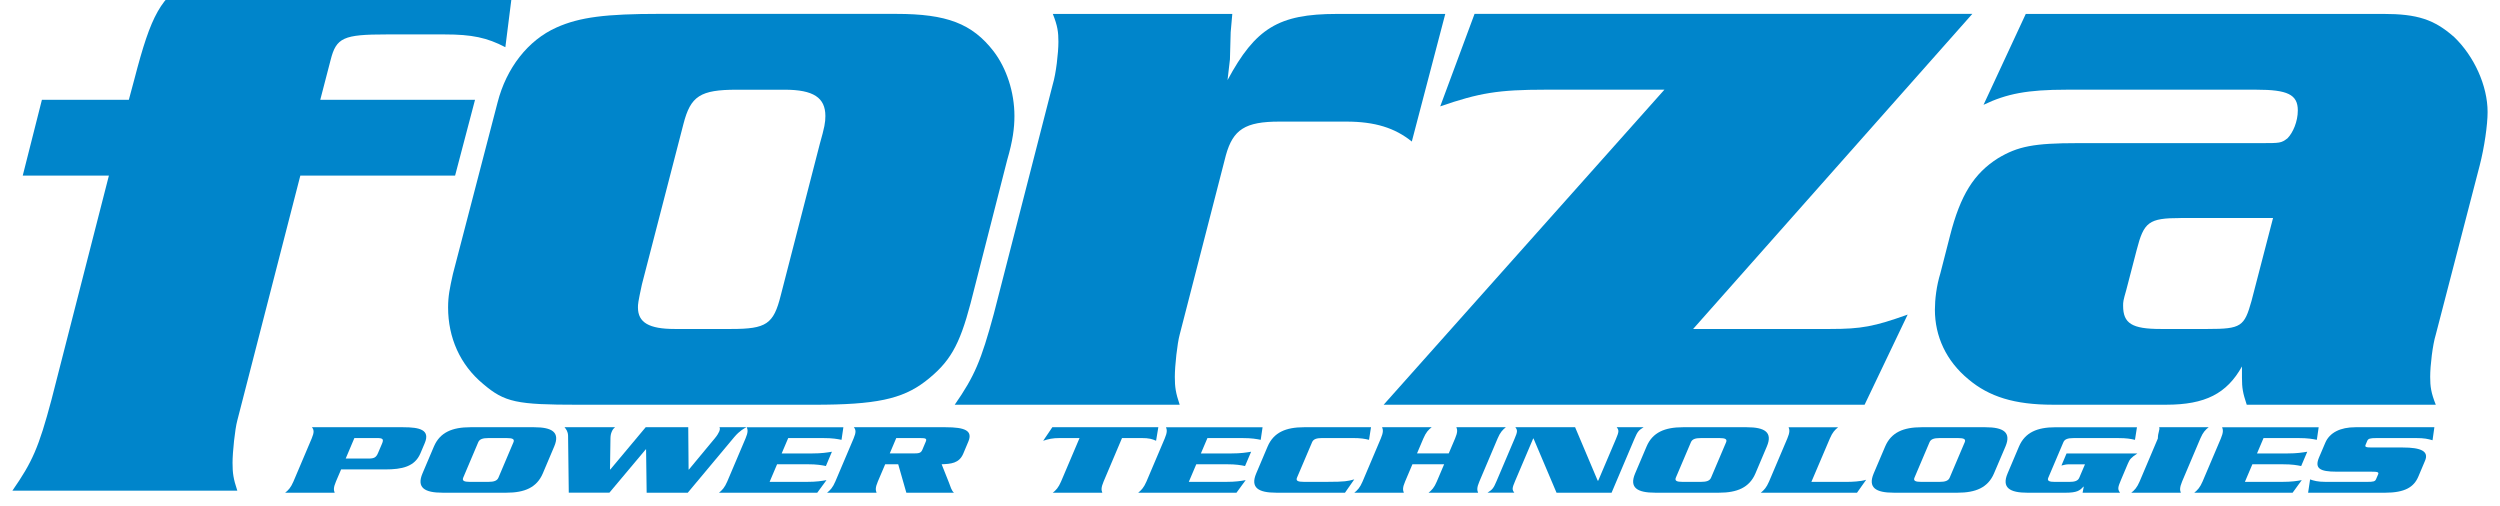 <?xml version="1.0" encoding="utf-8"?>
<svg version="1.1" id="Capa_1" xmlns="http://www.w3.org/2000/svg" xmlns:xlink="http://www.w3.org/1999/xlink" x="0px" y="0px"
viewBox="36 449 1008 204" style="enable-background:new 0 0 1080 1080;" xml:space="preserve">

<style type="text/css">
.st0{fill:#0085CB;}
</style>

<g>
<path class="st0" d="M219.49,519.81h-62.4l-25.41,98.72c-0.96,3.53-1.92,12.86-1.92,17.04c0,4.19,0.32,6.45,1.92,11.26H41
c8.04-11.58,10.62-17.37,15.76-36.67l23.15-90.36H45.17l7.73-30.57h35.05l2.24-8.34c6.77-26.06,10.62-33.15,23.17-40.53
c9.34-5.79,21.23-8.03,42.46-8.03h88.44l-4.5,35.7c-7.4-3.87-13.5-5.15-24.45-5.15h-23.48c-17.37,0-20.24,1.29-22.52,10.28
l-4.18,16.08h62.4L219.49,519.81z"/>
<path class="st0" d="M397.42,454.6c20.25,0,30.55,3.87,39.23,15.12c5.15,6.76,8.37,16.39,8.37,26.04c0,4.83-0.65,9.97-2.91,17.7
l-14.79,57.89c-4.5,17.03-8.36,23.79-18.33,31.49c-9.33,7.09-19.93,9.35-44.7,9.35h-95.2c-24.76,0-29.59-0.97-38.27-8.37
c-9.32-7.72-14.15-18.66-14.15-30.86c0-4.53,0.66-7.73,1.95-13.52l18-69.14c3.54-13.83,12.22-25.09,23.79-30.23
c9.34-4.19,19.95-5.48,41.49-5.48H397.42z M294.83,563.63c-1.61,7.4-1.61,8.04-1.61,9.34c0,6.1,4.49,8.67,14.8,8.67h22.82
c14.16,0,17.05-1.94,19.95-13.5l15.75-61.11c1.92-6.75,2.25-8.68,2.25-11.26c0-7.4-4.82-10.6-16.41-10.6h-19.29
c-14.78,0-18.64,2.56-21.53,13.82L294.83,563.63z"/>
<path class="st0" d="M532.21,462.01l-0.3,10.93l-0.97,8.36c11.25-20.9,20.56-26.68,44.04-26.68h43.75l-13.49,51.45
c-6.77-5.47-14.81-8.04-26.39-8.04h-27.02c-13.82,0-18.65,3.22-21.54,13.5l-18.64,72.38c-0.97,3.53-1.96,12.52-1.96,17.04
c0,4.17,0.34,6.42,1.96,11.25h-90.71c8.03-11.58,10.62-17.7,15.77-36.66l23.79-92.62c1.27-4.18,2.25-12.55,2.25-17.07
c0-3.84-0.32-6.42-2.25-11.23h72.36L532.21,462.01z"/>
<path class="st0" d="M718.67,581.64h55.3c12.55,0,17.7-0.97,31.2-5.8L787.8,612.2H593.88l113.21-127.04h-47.93
c-18.97,0-26.71,1.28-42.46,6.73l13.84-37.29h200.7L718.67,581.64z"/>
<path class="st0" d="M996.89,454.61c13.81,0,20.59,2.24,28.62,9.32c8.04,7.71,13.49,19.61,13.49,30.23
c0,5.14-1.28,14.16-3.19,21.56l-17.7,68.18c-1.29,4.18-2.26,12.52-2.26,17.04c0,3.86,0.33,6.42,2.26,11.24h-76.23
c-1.59-4.82-1.92-6.74-1.92-10.92v-4.51c-6.11,10.94-14.81,15.43-30.56,15.43h-45.66c-15.43,0-25.73-3.2-34.1-10.28
c-8.99-7.41-13.49-17.37-13.49-27.99c0-4.18,0.63-9.63,2.22-14.78l3.88-15.11c4.19-16.42,9.66-25.08,19.31-31.2
c8.04-4.83,14.47-6.11,32.14-6.11h73.66c8.05,0,8.37,0,10.94-1.93c2.22-2.25,4.18-6.76,4.18-11.25c0-6.45-4.18-8.37-16.73-8.37
h-76.54c-15.76,0-24.12,1.62-33.45,6.1l17.03-36.65H996.89z M915.19,536.92c-12.86,0-14.78,1.61-17.68,12.86l-4.18,16.08
c-1.29,4.51-1.29,4.83-1.29,6.44c0,7.08,3.53,9.34,15.11,9.34h18.98c13.51,0,14.79-0.97,17.67-11.28l8.69-33.45H915.19z"/>
<path class="st0" d="M171.46,643.14c-1.07,2.51-0.93,3.5-0.51,4.53h-19.98c1.3-1.03,2.27-2.02,3.35-4.53l7.36-17.35
c1.07-2.51,0.92-3.51,0.09-4.53h36.82c6.69,0,10.94,1.07,8.66,6.43l-1.75,4.13c-2.28,5.36-7.44,6.45-14.13,6.45h-17.83
L171.46,643.14z M175.39,633.88h8.99c2.44,0.05,3.28-0.4,4.06-2.27l1.58-3.7c0.8-1.87,0.34-2.31-2.13-2.28h-9.01L175.39,633.88z"/>
<path class="st0" d="M210.96,629.02c2.43-5.69,7.39-7.76,14.67-7.76h25.73c7.31,0,10.53,2.06,8.1,7.76l-4.61,10.88
c-2.44,5.7-7.37,7.76-14.68,7.76h-25.74c-7.3,0-10.5-2.06-8.09-7.76L210.96,629.02z M222.77,641.59c-0.53,1.29,0.42,1.7,2.66,1.7
h7.44c2.26,0,3.56-0.42,4.1-1.7l6.05-14.27c0.55-1.28-0.39-1.69-2.66-1.69h-7.44c-2.26,0-3.56,0.41-4.1,1.69L222.77,641.59z"/>
<path class="st0" d="M296.73,647.66h16.58l18.73-22.41c2.26-2.67,4.02-3.5,4.93-4h-10.89c0.3,0.45,0.18,1.07-0.09,1.74
c-0.31,0.7-0.86,1.64-1.67,2.6l-10.56,12.74h-0.12l-0.14-17.08h-17.15l-14.26,17.04h-0.14l0.19-12.7c0.04-1.07,0.18-1.77,0.55-2.6
c0.38-0.9,0.72-1.24,1.3-1.74h-20.38c0.69,0.84,1.38,1.74,1.44,3.42l0.28,22.98h16.38l14.68-17.49h0.11L296.73,647.66z"/>
<path class="st0" d="M361.21,643.29c4,0,6.13-0.36,8.03-0.71l-3.72,5.08h-39.61c1.26-1.04,2.25-2.02,3.32-4.52l7.36-17.34
c1.08-2.51,0.93-3.51,0.52-4.53h38.94l-0.75,5.07c-1.69-0.33-3.49-0.71-7.5-0.71h-13.99l-2.64,6.2h12.25
c3.92,0,6.05-0.37,8.01-0.69L369,636.9c-1.7-0.34-3.5-0.71-7.45-0.71h-12.23l-3.01,7.09H361.21z"/>
<path class="st0" d="M392.91,636.19l-2.96,6.94c-1.07,2.51-0.93,3.49-0.52,4.54h-19.96c1.28-1.05,2.27-2.03,3.34-4.54l7.36-17.34
c1.07-2.51,0.93-3.51,0.1-4.53h36.98c7.87,0,11.06,1.4,9.17,5.82l-2.05,4.87c-1.66,3.88-4.98,4.1-8.7,4.24l2.96,7.44
c0.67,1.68,0.94,3.05,2,4.04h-19.19l-3.28-11.48H392.91z M394.75,631.82h9.7c2.18,0,2.89-0.21,3.44-1.48l1.36-3.22
c0.56-1.27,0-1.49-2.17-1.49h-9.71L394.75,631.82z"/>
<path class="st0" d="M503.04,621.26l-0.91,5.46c-1.59-0.71-2.78-1.1-5.92-1.1h-7.81l-7.42,17.51c-1.07,2.51-0.94,3.51-0.52,4.53
h-19.97c1.28-1.02,2.27-2.02,3.34-4.53l7.44-17.51h-7.83c-3.16,0-4.64,0.39-6.83,1.1l3.69-5.46H503.04z"/>
<path class="st0" d="M530.24,643.29c4.01,0,6.12-0.36,8.02-0.71l-3.71,5.08h-39.62c1.26-1.04,2.25-2.02,3.33-4.52l7.36-17.34
c1.07-2.51,0.92-3.51,0.52-4.53h38.93l-0.75,5.07c-1.68-0.33-3.5-0.71-7.51-0.71h-13.97l-2.64,6.2h12.23
c3.92,0,6.06-0.37,8.03-0.69L538,636.9c-1.69-0.34-3.49-0.71-7.44-0.71h-12.22l-3.01,7.09H530.24z"/>
<path class="st0" d="M588.79,621.26h-27c-7.3,0-12.24,2.06-14.68,7.76l-4.61,10.88c-2.41,5.69,0.79,7.76,8.09,7.76h27.71l3.74-5.37
c-2.61,0.71-3.86,0.99-10.73,0.99h-9.7c-2.26,0-3.21-0.41-2.66-1.69l6.07-14.26c0.52-1.28,1.82-1.71,4.08-1.71h12.29
c3.32,0,4.87,0.3,6.6,0.72L588.79,621.26z"/>
<path class="st0" d="M620.13,631.82l2.56-6.03c1.07-2.51,0.94-3.51,0.52-4.53h19.94c-1.26,1.02-2.25,2.02-3.31,4.53l-7.35,17.34
c-1.08,2.51-0.94,3.49-0.52,4.54h-19.98c1.31-1.05,2.28-2.03,3.34-4.54l2.95-6.94h-12.79l-2.94,6.94
c-1.09,2.51-0.93,3.49-0.52,4.54h-19.98c1.31-1.05,2.28-2.03,3.35-4.54l7.35-17.34c1.07-2.51,0.93-3.51,0.52-4.53h19.98
c-1.31,1.02-2.27,2.02-3.35,4.53l-2.56,6.03H620.13z"/>
<path class="st0" d="M663.59,647.66h22.2l9.19-21.66c1.26-2.97,1.72-3.51,3.72-4.74h-10.84c0.96,1.24,0.94,1.77-0.31,4.74
l-7.14,16.8h-0.22l-9.11-21.55h-24.1c0.95,1.24,0.93,1.77-0.34,4.74l-7.19,16.91c-1.26,2.98-1.7,3.51-3.69,4.75h10.82
c-0.96-1.24-0.94-1.77,0.33-4.75l7.28-17.12h0.12L663.59,647.66z"/>
<path class="st0" d="M699.9,629.02c2.41-5.69,7.36-7.76,14.67-7.76h25.73c7.31,0,10.52,2.06,8.09,7.76l-4.61,10.88
c-2.43,5.7-7.38,7.76-14.68,7.76h-25.73c-7.3,0-10.52-2.06-8.09-7.76L699.9,629.02z M711.7,641.59c-0.53,1.29,0.4,1.7,2.66,1.7
h7.45c2.26,0,3.56-0.42,4.09-1.7l6.06-14.27c0.53-1.28-0.4-1.69-2.66-1.69h-7.45c-2.26,0-3.54,0.41-4.08,1.69L711.7,641.59z"/>
<path class="st0" d="M780.68,643.29c1.99,0,5.56-0.15,7.76-0.85l-3.69,5.22h-38.79c1.28-1.04,2.25-2.02,3.33-4.52l7.36-17.34
c1.07-2.51,0.93-3.51,0.51-4.53h19.97c-1.27,1.02-2.26,2.02-3.33,4.53l-7.45,17.49H780.68z"/>
<path class="st0" d="M796.1,629.02c2.43-5.69,7.37-7.76,14.67-7.76h25.74c7.3,0,10.5,2.06,8.1,7.76l-4.64,10.88
c-2.43,5.7-7.37,7.76-14.67,7.76h-25.73c-7.31,0-10.49-2.06-8.1-7.76L796.1,629.02z M807.92,641.59c-0.55,1.29,0.4,1.7,2.65,1.7
h7.45c2.25,0,3.55-0.42,4.09-1.7l6.06-14.27c0.56-1.28-0.4-1.69-2.65-1.69h-7.45c-2.26,0-3.55,0.41-4.09,1.69L807.92,641.59z"/>
<path class="st0" d="M897.81,631.82c-2.66,1.77-3.08,2.32-3.86,4.13l-2.76,6.52c-1.4,3.27-1.35,3.79-0.39,5.2H875.7l0.47-2.44
h-0.16c-1.43,1.53-2.43,2.44-7.29,2.44h-15.19c-7.3,0-10.49-2.07-8.08-7.76l4.61-10.88c2.44-5.7,7.39-7.76,14.68-7.76h32.88
l-0.8,5.08c-1.74-0.41-3.3-0.71-6.6-0.71h-18.2c-2.26,0-3.56,0.41-4.08,1.7l-6.07,14.28c-0.55,1.29,0.4,1.68,2.66,1.68h5.74
c2.27,0,3.55-0.4,4.09-1.68l2.31-5.41h-6.41c-1.26,0-2.13,0.26-3.09,0.5l2.06-4.87H897.81z"/>
<path class="st0" d="M915.31,647.66c-0.4-1.02-0.52-2.02,0.52-4.53l7.35-17.34c1.07-2.51,2.06-3.51,3.35-4.53h-19.95
c0.4,1.02-0.52,2.02-0.53,4.53l-7.35,17.34c-1.08,2.51-2.06,3.51-3.36,4.53H915.31z"/>
<path class="st0" d="M956.05,643.29c4,0,6.13-0.36,8.02-0.71l-3.69,5.08h-39.65c1.29-1.04,2.27-2.02,3.35-4.52l7.37-17.34
c1.06-2.51,0.91-3.51,0.51-4.53h38.93l-0.74,5.07c-1.69-0.33-3.5-0.71-7.5-0.71h-13.99l-2.63,6.2h12.23c3.92,0,6.05-0.37,8.03-0.69
l-2.45,5.77c-1.7-0.34-3.51-0.71-7.46-0.71h-12.22l-3.01,7.09H956.05z"/>
<path class="st0" d="M1017.54,621.26H985.7c-6.05,0-10.4,2.15-12.15,6.27l-2.51,5.9c-1.86,4.41,0.23,5.75,7.07,5.75h13.97
c2.69,0,3.16,0.2,2.76,1.14l-0.79,1.83c-0.4,0.99-1.04,1.14-3.71,1.14h-16.59c-3.37,0-4.85-0.49-6.32-0.99l-0.8,5.37h30.91
c8.22,0,11.73-2.32,13.52-6.47l2.72-6.44c1.64-3.84-1.67-5.33-8.98-5.33h-12.15c-2.69,0-3.24-0.17-2.82-1.14l0.63-1.49
c0.39-0.95,1.11-1.17,3.79-1.17h15.95c3.3,0,4.72,0.34,6.6,0.88L1017.54,621.26z"/>
</g>
</svg>